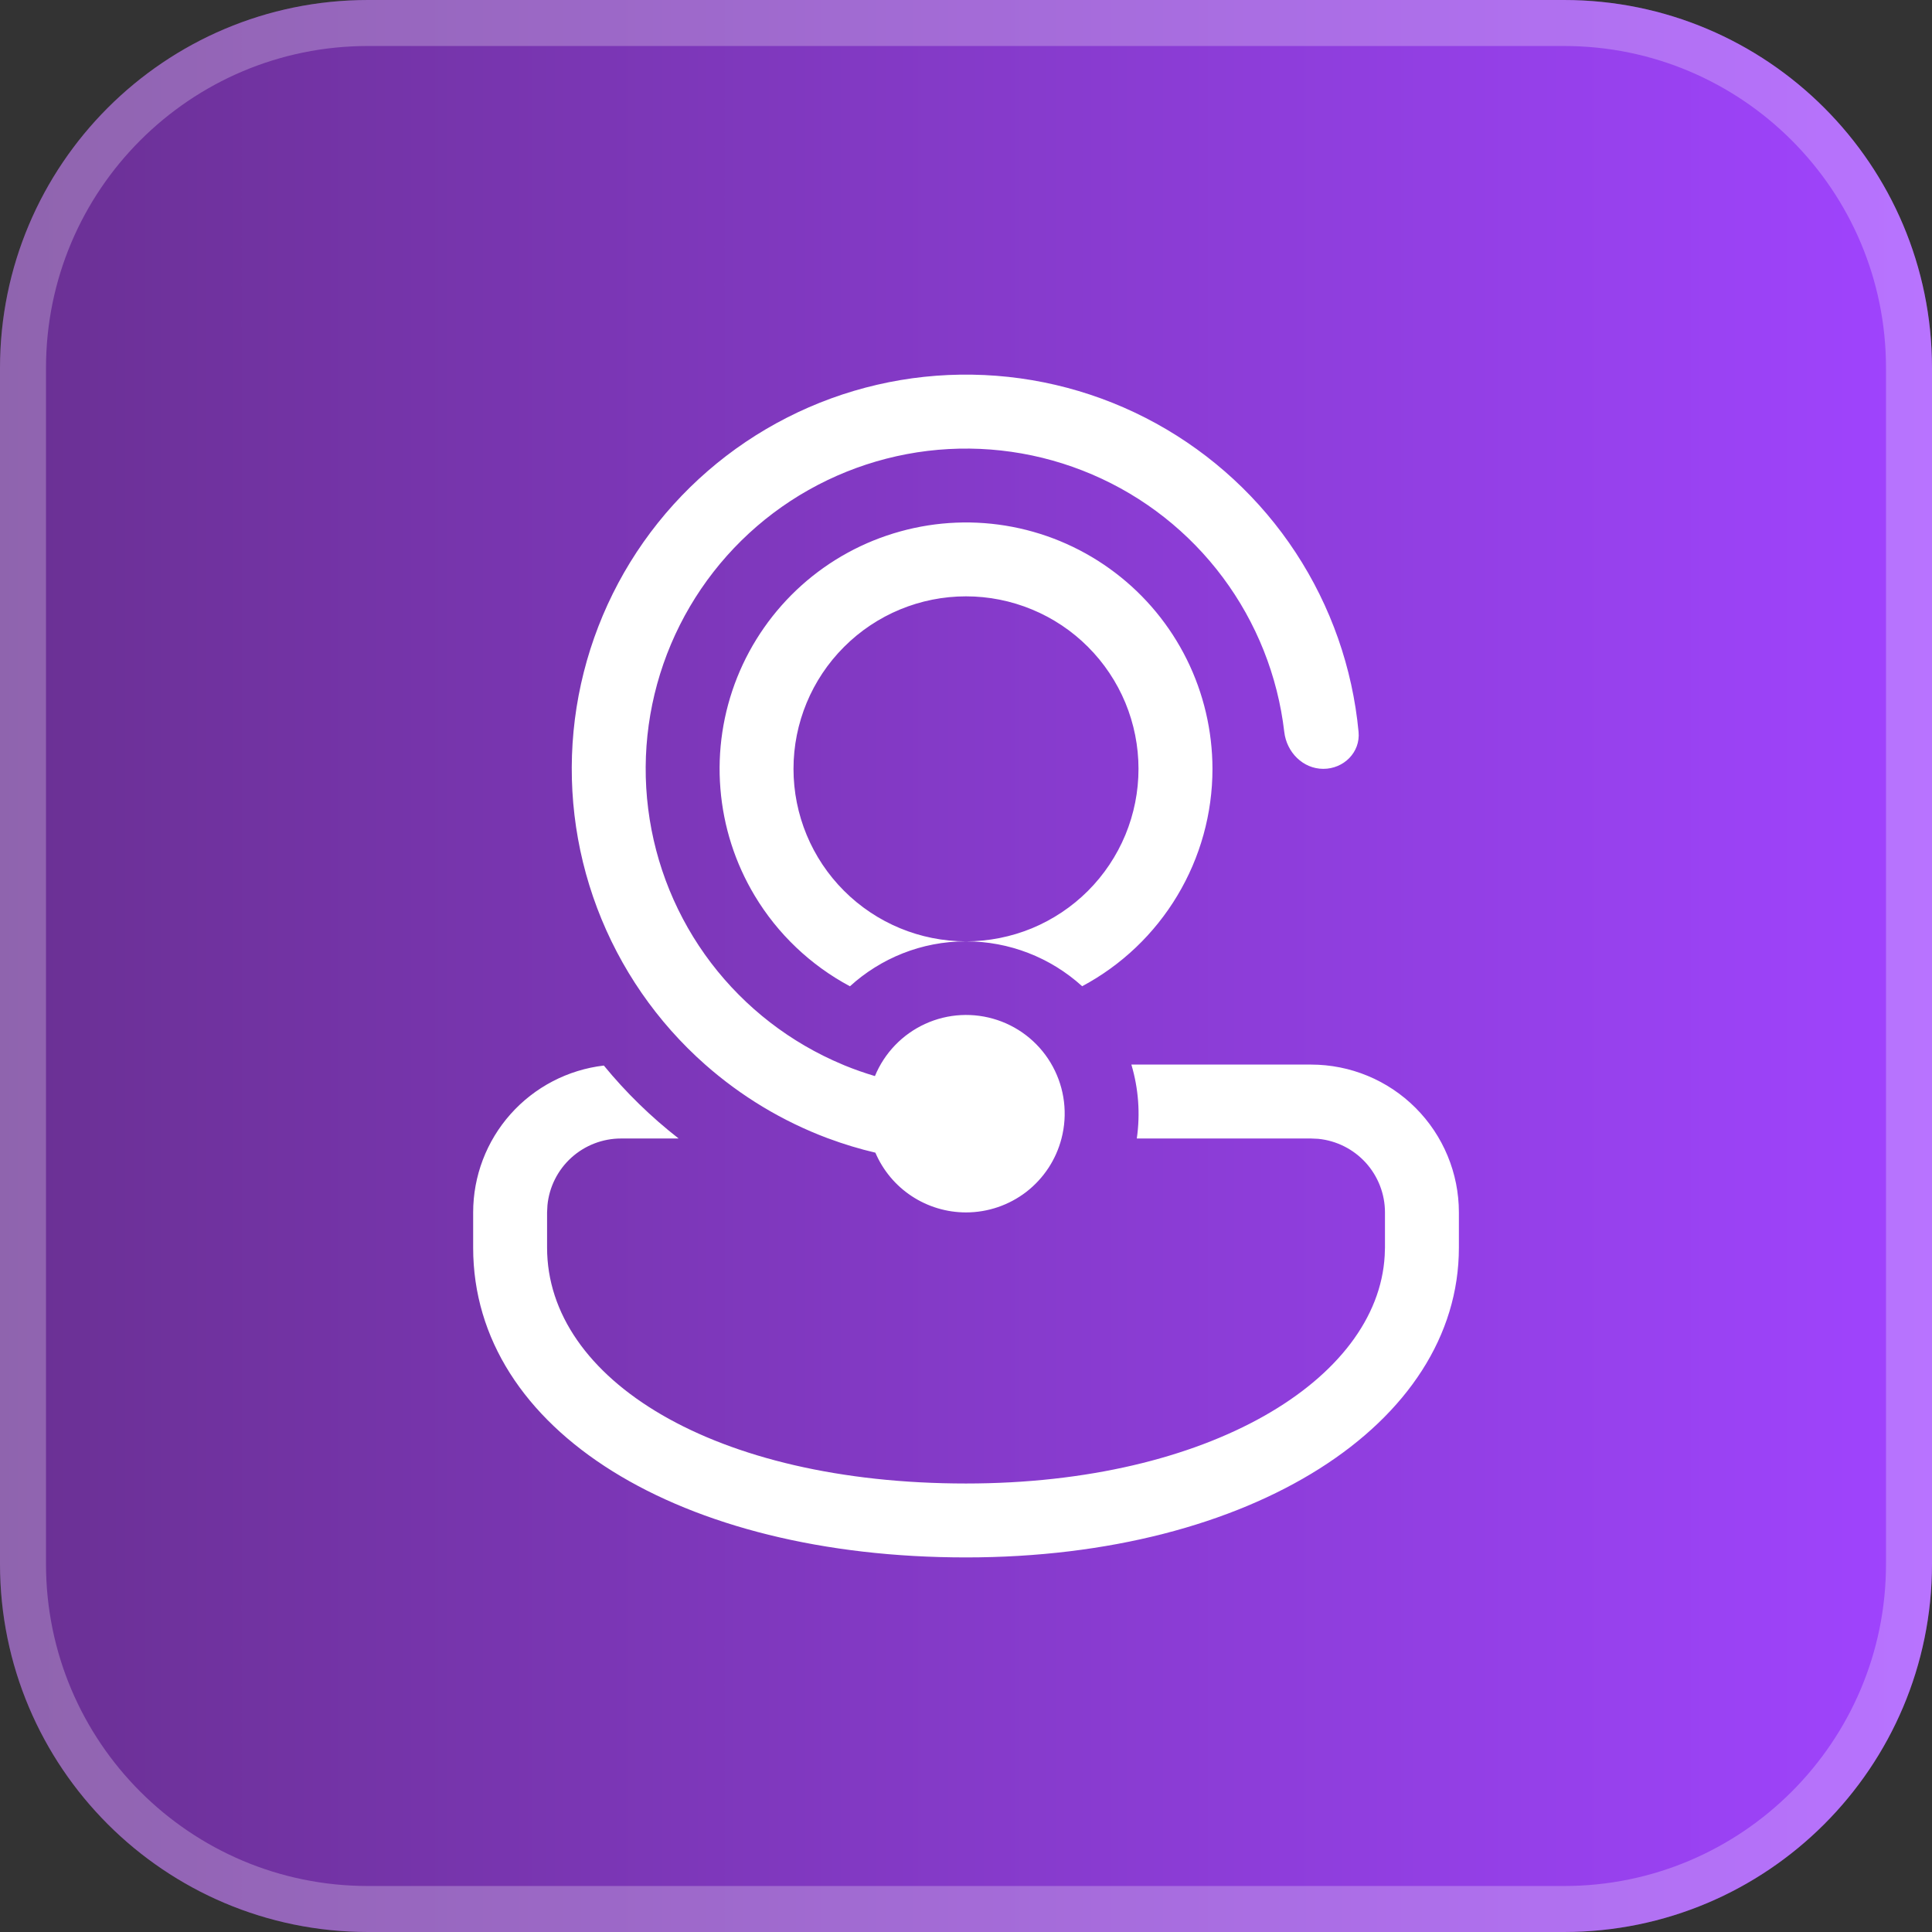 <svg width="42" height="42" viewBox="0 0 42 42" fill="none" xmlns="http://www.w3.org/2000/svg">
<rect x="0" y="0" width="42" height="42" fill="#333333" stroke="none"/>
<path d="M0 8C0 3.582 3.582 0 8 0H34C38.418 0 42 3.582 42 8V34C42 38.418 38.418 42 34 42H8C3.582 42 0 38.418 0 34V8Z" fill="url(#paint0_linear_15408_5465)"/>
<path d="M8 0.5H34C38.142 0.5 41.5 3.858 41.5 8V34C41.5 38.142 38.142 41.5 34 41.5H8C3.858 41.5 0.5 38.142 0.5 34V8C0.5 3.858 3.858 0.5 8 0.5Z" stroke="white" stroke-opacity="0.25"/>
<path d="M21 26.357C20.581 26.357 20.171 26.234 19.82 26.003C19.47 25.773 19.195 25.444 19.03 25.058C18.684 24.977 18.344 24.874 18.011 24.75L17.993 24.744C17.015 24.377 16.113 23.834 15.33 23.143C14.282 22.218 13.476 21.05 12.982 19.742C12.488 18.434 12.322 17.025 12.497 15.638C12.673 14.251 13.185 12.928 13.989 11.784C14.794 10.641 15.866 9.711 17.112 9.077C18.358 8.442 19.74 8.122 21.138 8.145C22.536 8.167 23.907 8.531 25.132 9.205C26.357 9.879 27.399 10.842 28.166 12.011C28.933 13.18 29.403 14.519 29.534 15.911C29.576 16.353 29.213 16.714 28.768 16.714C28.325 16.714 27.97 16.353 27.919 15.912C27.777 14.694 27.316 13.535 26.583 12.552C25.85 11.569 24.87 10.797 23.743 10.315C22.616 9.832 21.382 9.655 20.165 9.802C18.947 9.95 17.791 10.416 16.811 11.153C15.832 11.891 15.065 12.874 14.587 14.003C14.109 15.133 13.938 16.368 14.091 17.584C14.244 18.801 14.715 19.956 15.457 20.932C16.2 21.908 17.186 22.67 18.318 23.143L18.36 23.161C18.575 23.249 18.795 23.326 19.02 23.393C19.227 22.891 19.617 22.485 20.111 22.259C20.605 22.032 21.167 22.003 21.683 22.175C22.198 22.347 22.629 22.709 22.887 23.187C23.146 23.666 23.213 24.224 23.076 24.75C22.957 25.21 22.689 25.617 22.313 25.909C21.937 26.199 21.476 26.357 21 26.357ZM13.5 24.75H14.753C14.154 24.283 13.608 23.751 13.127 23.164C12.344 23.256 11.623 23.632 11.099 24.22C10.575 24.809 10.286 25.569 10.286 26.357V27.123C10.286 31.107 14.797 33.857 21 33.857C27.204 33.857 31.715 30.956 31.715 27.123V26.357C31.715 25.505 31.376 24.687 30.773 24.084C30.171 23.481 29.353 23.143 28.5 23.143H24.595C24.75 23.664 24.791 24.212 24.713 24.75H28.5L28.656 24.757C29.053 24.796 29.422 24.981 29.691 25.277C29.959 25.573 30.108 25.958 30.108 26.357V27.123L30.102 27.296C29.952 29.996 26.278 32.25 21 32.25C15.524 32.25 11.893 29.988 11.893 27.123V26.357L11.901 26.202C11.939 25.804 12.125 25.435 12.42 25.167C12.716 24.899 13.101 24.75 13.5 24.75ZM26.358 16.714C26.358 17.685 26.094 18.637 25.595 19.469C25.096 20.302 24.381 20.983 23.525 21.44C22.834 20.812 21.934 20.464 21 20.464C21.493 20.464 21.98 20.367 22.436 20.179C22.89 19.99 23.304 19.714 23.652 19.366C24 19.018 24.276 18.604 24.465 18.149C24.653 17.694 24.75 17.207 24.75 16.714C24.75 16.222 24.653 15.734 24.465 15.279C24.276 14.824 24 14.411 23.652 14.063C23.304 13.714 22.89 13.438 22.436 13.25C21.98 13.061 21.493 12.964 21 12.964C20.006 12.964 19.052 13.359 18.349 14.063C17.645 14.766 17.25 15.72 17.25 16.714C17.25 17.709 17.645 18.663 18.349 19.366C19.052 20.069 20.006 20.464 21 20.464C20.028 20.464 19.143 20.835 18.477 21.441C17.622 20.984 16.906 20.304 16.407 19.472C15.982 18.764 15.727 17.968 15.661 17.145C15.594 16.322 15.719 15.495 16.025 14.728C16.331 13.962 16.811 13.276 17.425 12.725C18.04 12.174 18.774 11.773 19.57 11.553C20.365 11.332 21.201 11.298 22.012 11.454C22.822 11.61 23.586 11.951 24.243 12.451C24.9 12.95 25.433 13.595 25.8 14.335C26.166 15.074 26.357 15.889 26.358 16.714Z" fill="white"/>
<defs>
<linearGradient id="paint0_linear_15408_5465" x1="0" y1="21" x2="42" y2="21" gradientUnits="userSpaceOnUse">
<stop stop-color="#6A3093"/>
<stop offset="1" stop-color="#A044FF"/>
</linearGradient>
</defs>
</svg>
